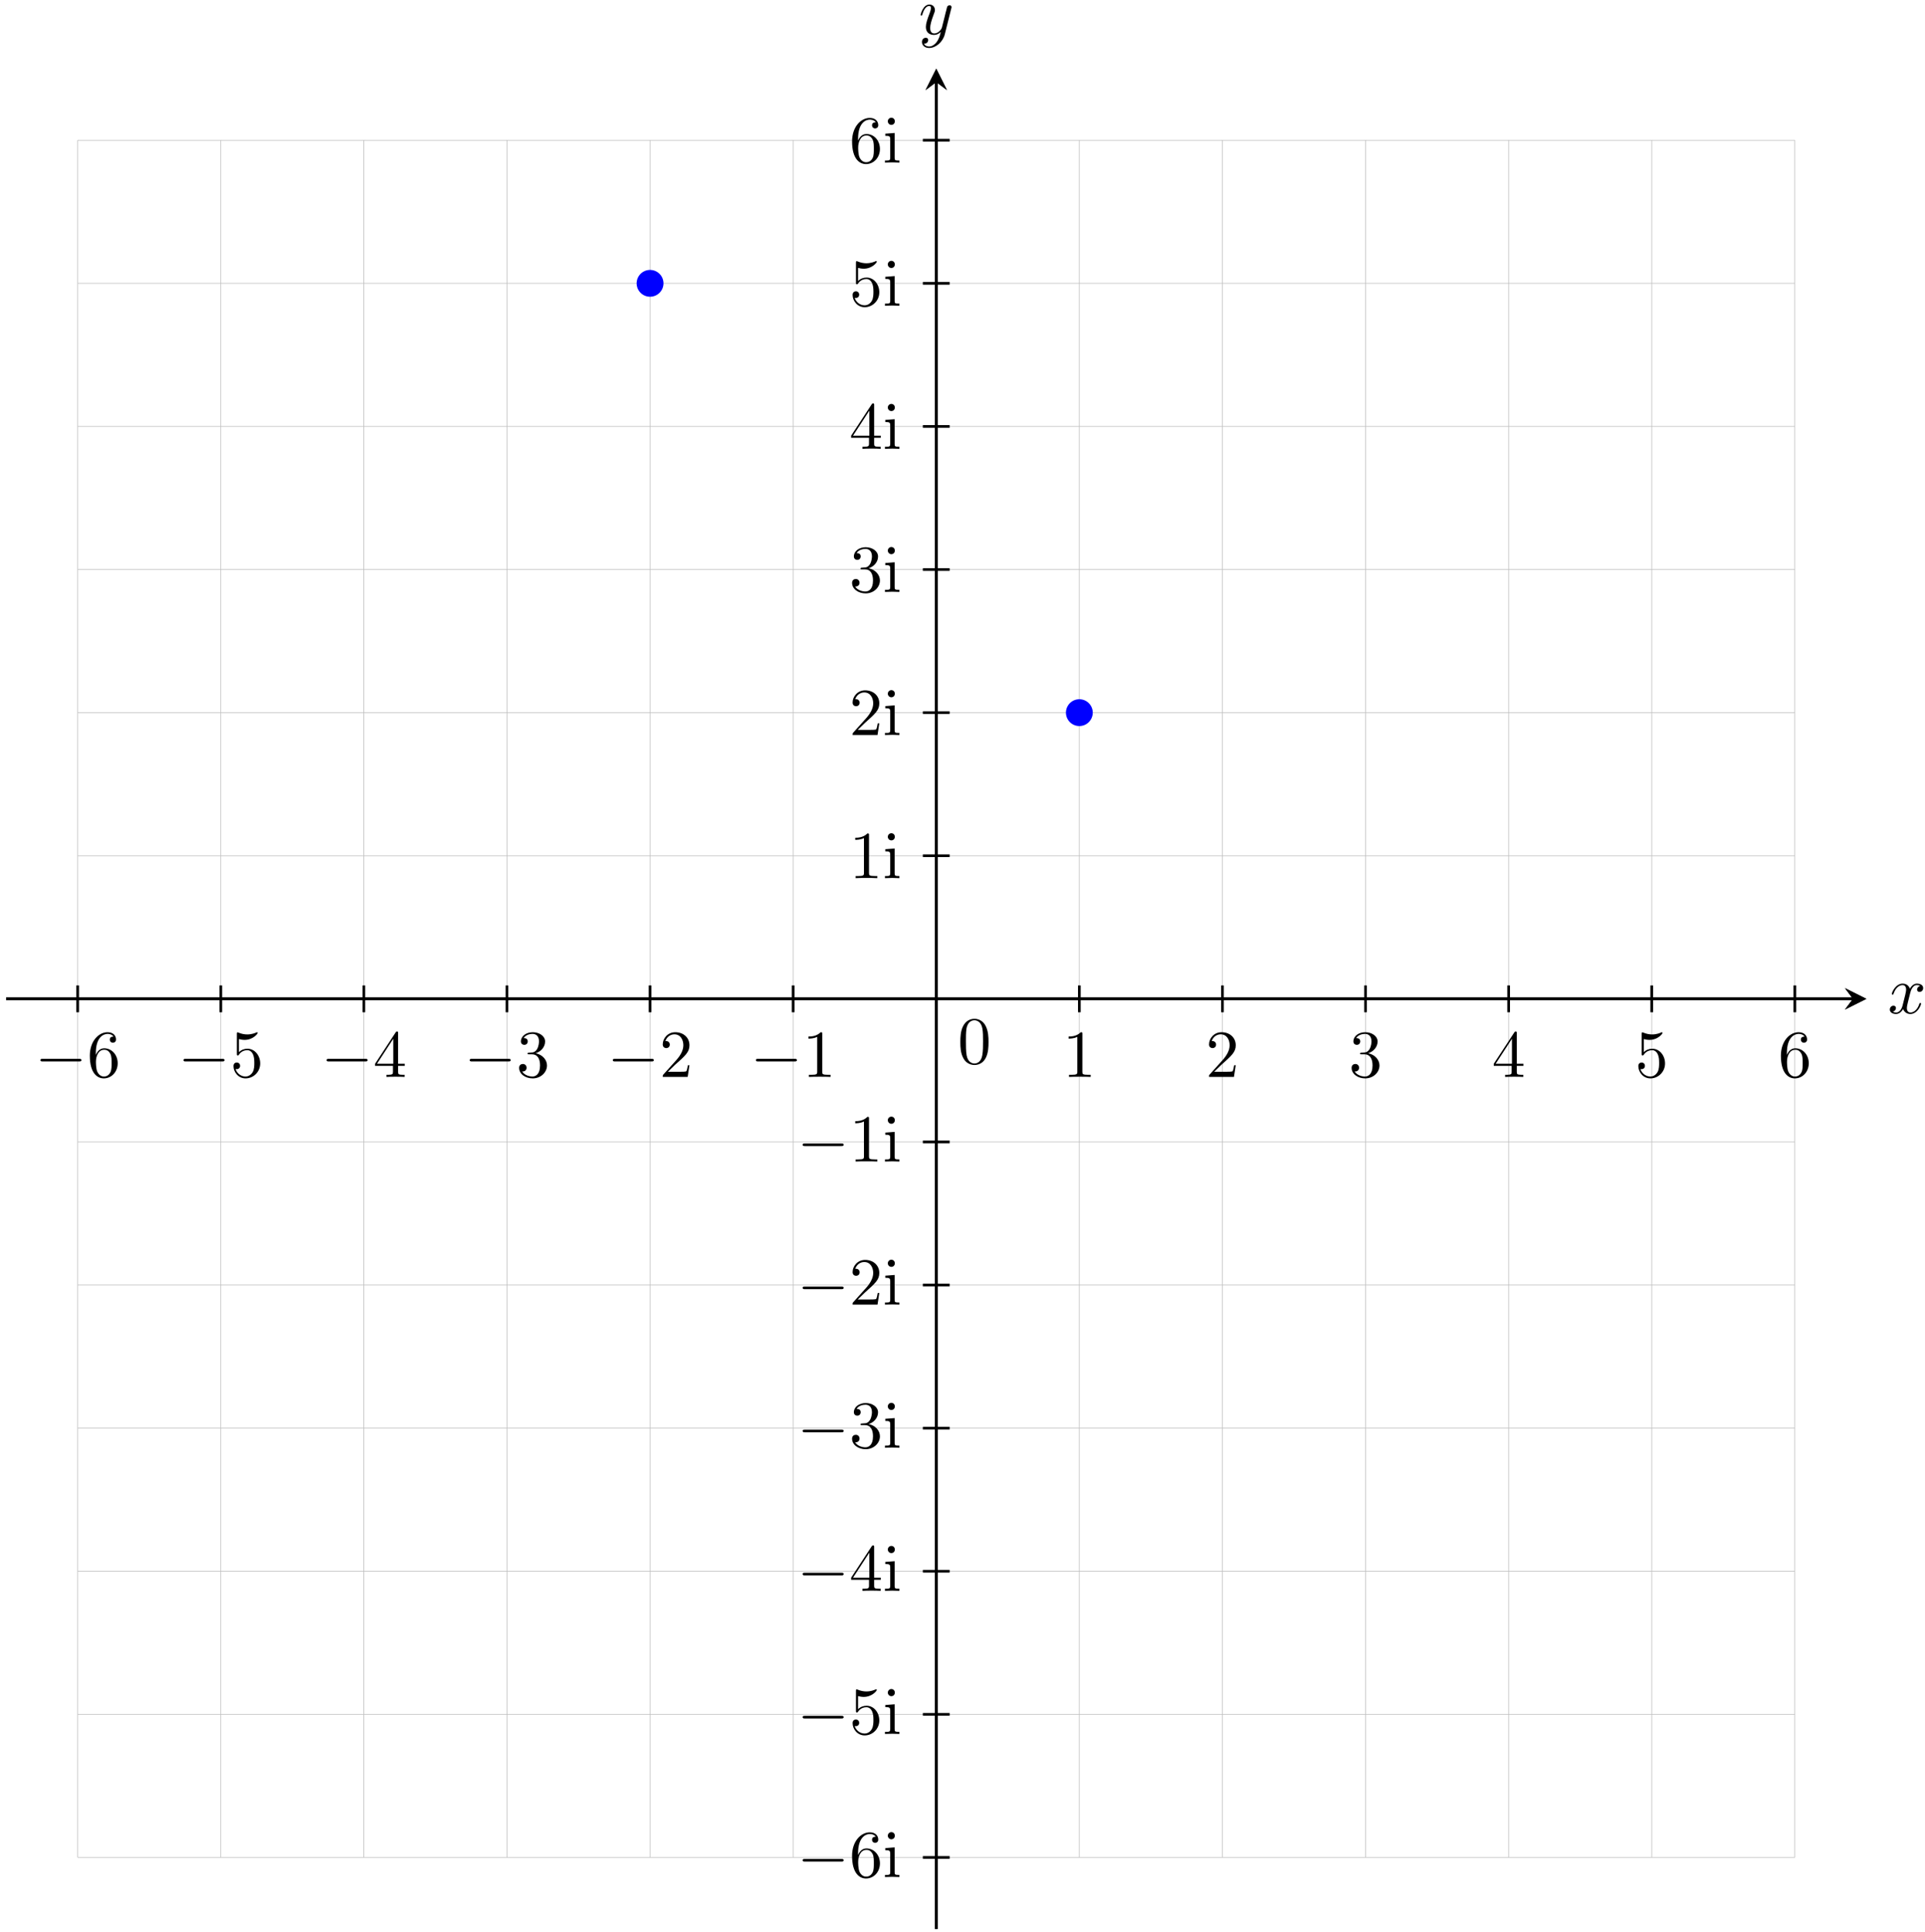 <?xml version="1.0" encoding="UTF-8"?>
<svg xmlns="http://www.w3.org/2000/svg" xmlns:xlink="http://www.w3.org/1999/xlink" width="286pt" height="287pt" viewBox="0 0 286 287" version="1.1">
<defs>
<g>
<symbol overflow="visible" id="glyph0-0">
<path style="stroke:none;" d=""/>
</symbol>
<symbol overflow="visible" id="glyph0-1">
<path style="stroke:none;" d="M 3.328 -3.016 C 3.391 -3.266 3.625 -4.188 4.312 -4.188 C 4.359 -4.188 4.609 -4.188 4.812 -4.062 C 4.531 -4 4.344 -3.766 4.344 -3.516 C 4.344 -3.359 4.453 -3.172 4.719 -3.172 C 4.938 -3.172 5.25 -3.344 5.25 -3.75 C 5.25 -4.266 4.672 -4.406 4.328 -4.406 C 3.75 -4.406 3.406 -3.875 3.281 -3.656 C 3.031 -4.312 2.5 -4.406 2.203 -4.406 C 1.172 -4.406 0.594 -3.125 0.594 -2.875 C 0.594 -2.766 0.703 -2.766 0.719 -2.766 C 0.797 -2.766 0.828 -2.797 0.844 -2.875 C 1.188 -3.938 1.844 -4.188 2.188 -4.188 C 2.375 -4.188 2.719 -4.094 2.719 -3.516 C 2.719 -3.203 2.547 -2.547 2.188 -1.141 C 2.031 -0.531 1.672 -0.109 1.234 -0.109 C 1.172 -0.109 0.953 -0.109 0.734 -0.234 C 0.984 -0.297 1.203 -0.5 1.203 -0.781 C 1.203 -1.047 0.984 -1.125 0.844 -1.125 C 0.531 -1.125 0.297 -0.875 0.297 -0.547 C 0.297 -0.094 0.781 0.109 1.219 0.109 C 1.891 0.109 2.25 -0.594 2.266 -0.641 C 2.391 -0.281 2.75 0.109 3.344 0.109 C 4.375 0.109 4.938 -1.172 4.938 -1.422 C 4.938 -1.531 4.859 -1.531 4.828 -1.531 C 4.734 -1.531 4.719 -1.484 4.688 -1.422 C 4.359 -0.344 3.688 -0.109 3.375 -0.109 C 2.984 -0.109 2.828 -0.422 2.828 -0.766 C 2.828 -0.984 2.875 -1.203 2.984 -1.641 Z M 3.328 -3.016 "/>
</symbol>
<symbol overflow="visible" id="glyph0-2">
<path style="stroke:none;" d="M 4.844 -3.797 C 4.891 -3.938 4.891 -3.953 4.891 -4.031 C 4.891 -4.203 4.75 -4.297 4.594 -4.297 C 4.5 -4.297 4.344 -4.234 4.25 -4.094 C 4.234 -4.031 4.141 -3.734 4.109 -3.547 C 4.031 -3.297 3.969 -3.016 3.906 -2.75 L 3.453 -0.953 C 3.422 -0.812 2.984 -0.109 2.328 -0.109 C 1.828 -0.109 1.719 -0.547 1.719 -0.922 C 1.719 -1.375 1.891 -2 2.219 -2.875 C 2.375 -3.281 2.422 -3.391 2.422 -3.594 C 2.422 -4.031 2.109 -4.406 1.609 -4.406 C 0.656 -4.406 0.297 -2.953 0.297 -2.875 C 0.297 -2.766 0.391 -2.766 0.406 -2.766 C 0.516 -2.766 0.516 -2.797 0.562 -2.953 C 0.844 -3.891 1.234 -4.188 1.578 -4.188 C 1.656 -4.188 1.828 -4.188 1.828 -3.875 C 1.828 -3.625 1.719 -3.359 1.656 -3.172 C 1.25 -2.109 1.078 -1.547 1.078 -1.078 C 1.078 -0.188 1.703 0.109 2.297 0.109 C 2.688 0.109 3.016 -0.062 3.297 -0.344 C 3.172 0.172 3.047 0.672 2.656 1.203 C 2.391 1.531 2.016 1.828 1.562 1.828 C 1.422 1.828 0.969 1.797 0.797 1.406 C 0.953 1.406 1.094 1.406 1.219 1.281 C 1.328 1.203 1.422 1.062 1.422 0.875 C 1.422 0.562 1.156 0.531 1.062 0.531 C 0.828 0.531 0.5 0.688 0.5 1.172 C 0.5 1.672 0.938 2.047 1.562 2.047 C 2.578 2.047 3.609 1.141 3.891 0.016 Z M 4.844 -3.797 "/>
</symbol>
<symbol overflow="visible" id="glyph1-0">
<path style="stroke:none;" d=""/>
</symbol>
<symbol overflow="visible" id="glyph1-1">
<path style="stroke:none;" d="M 4.578 -3.188 C 4.578 -3.984 4.531 -4.781 4.188 -5.516 C 3.734 -6.484 2.906 -6.641 2.5 -6.641 C 1.891 -6.641 1.172 -6.375 0.75 -5.453 C 0.438 -4.766 0.391 -3.984 0.391 -3.188 C 0.391 -2.438 0.422 -1.547 0.844 -0.781 C 1.266 0.016 2 0.219 2.484 0.219 C 3.016 0.219 3.781 0.016 4.219 -0.938 C 4.531 -1.625 4.578 -2.406 4.578 -3.188 Z M 2.484 0 C 2.094 0 1.5 -0.25 1.328 -1.203 C 1.219 -1.797 1.219 -2.719 1.219 -3.312 C 1.219 -3.953 1.219 -4.609 1.297 -5.141 C 1.484 -6.328 2.234 -6.422 2.484 -6.422 C 2.812 -6.422 3.469 -6.234 3.656 -5.25 C 3.766 -4.688 3.766 -3.938 3.766 -3.312 C 3.766 -2.562 3.766 -1.891 3.656 -1.25 C 3.5 -0.297 2.938 0 2.484 0 Z M 2.484 0 "/>
</symbol>
<symbol overflow="visible" id="glyph1-2">
<path style="stroke:none;" d="M 1.312 -3.266 L 1.312 -3.516 C 1.312 -6.031 2.547 -6.391 3.062 -6.391 C 3.297 -6.391 3.719 -6.328 3.938 -5.984 C 3.781 -5.984 3.391 -5.984 3.391 -5.547 C 3.391 -5.234 3.625 -5.078 3.844 -5.078 C 4 -5.078 4.312 -5.172 4.312 -5.562 C 4.312 -6.156 3.875 -6.641 3.047 -6.641 C 1.766 -6.641 0.422 -5.359 0.422 -3.156 C 0.422 -0.484 1.578 0.219 2.5 0.219 C 3.609 0.219 4.562 -0.719 4.562 -2.031 C 4.562 -3.297 3.672 -4.25 2.562 -4.25 C 1.891 -4.25 1.516 -3.75 1.312 -3.266 Z M 2.5 -0.062 C 1.875 -0.062 1.578 -0.656 1.516 -0.812 C 1.328 -1.281 1.328 -2.078 1.328 -2.25 C 1.328 -3.031 1.656 -4.031 2.547 -4.031 C 2.719 -4.031 3.172 -4.031 3.484 -3.406 C 3.656 -3.047 3.656 -2.531 3.656 -2.047 C 3.656 -1.562 3.656 -1.062 3.484 -0.703 C 3.188 -0.109 2.734 -0.062 2.5 -0.062 Z M 2.5 -0.062 "/>
</symbol>
<symbol overflow="visible" id="glyph1-3">
<path style="stroke:none;" d="M 4.469 -2 C 4.469 -3.188 3.656 -4.188 2.578 -4.188 C 2.109 -4.188 1.672 -4.031 1.312 -3.672 L 1.312 -5.625 C 1.516 -5.562 1.844 -5.5 2.156 -5.5 C 3.391 -5.5 4.094 -6.406 4.094 -6.531 C 4.094 -6.594 4.062 -6.641 3.984 -6.641 C 3.984 -6.641 3.953 -6.641 3.906 -6.609 C 3.703 -6.516 3.219 -6.312 2.547 -6.312 C 2.156 -6.312 1.688 -6.391 1.219 -6.594 C 1.141 -6.625 1.125 -6.625 1.109 -6.625 C 1 -6.625 1 -6.547 1 -6.391 L 1 -3.438 C 1 -3.266 1 -3.188 1.141 -3.188 C 1.219 -3.188 1.234 -3.203 1.281 -3.266 C 1.391 -3.422 1.75 -3.969 2.562 -3.969 C 3.078 -3.969 3.328 -3.516 3.406 -3.328 C 3.562 -2.953 3.594 -2.578 3.594 -2.078 C 3.594 -1.719 3.594 -1.125 3.344 -0.703 C 3.109 -0.312 2.734 -0.062 2.281 -0.062 C 1.562 -0.062 0.984 -0.594 0.812 -1.172 C 0.844 -1.172 0.875 -1.156 0.984 -1.156 C 1.312 -1.156 1.484 -1.406 1.484 -1.641 C 1.484 -1.891 1.312 -2.141 0.984 -2.141 C 0.844 -2.141 0.5 -2.062 0.5 -1.609 C 0.5 -0.75 1.188 0.219 2.297 0.219 C 3.453 0.219 4.469 -0.734 4.469 -2 Z M 4.469 -2 "/>
</symbol>
<symbol overflow="visible" id="glyph1-4">
<path style="stroke:none;" d="M 2.938 -1.641 L 2.938 -0.781 C 2.938 -0.422 2.906 -0.312 2.172 -0.312 L 1.969 -0.312 L 1.969 0 C 2.375 -0.031 2.891 -0.031 3.312 -0.031 C 3.734 -0.031 4.25 -0.031 4.672 0 L 4.672 -0.312 L 4.453 -0.312 C 3.719 -0.312 3.703 -0.422 3.703 -0.781 L 3.703 -1.641 L 4.688 -1.641 L 4.688 -1.953 L 3.703 -1.953 L 3.703 -6.484 C 3.703 -6.688 3.703 -6.75 3.531 -6.75 C 3.453 -6.75 3.422 -6.75 3.344 -6.625 L 0.281 -1.953 L 0.281 -1.641 Z M 2.984 -1.953 L 0.562 -1.953 L 2.984 -5.672 Z M 2.984 -1.953 "/>
</symbol>
<symbol overflow="visible" id="glyph1-5">
<path style="stroke:none;" d="M 2.891 -3.516 C 3.703 -3.781 4.281 -4.469 4.281 -5.266 C 4.281 -6.078 3.406 -6.641 2.453 -6.641 C 1.453 -6.641 0.688 -6.047 0.688 -5.281 C 0.688 -4.953 0.906 -4.766 1.203 -4.766 C 1.5 -4.766 1.703 -4.984 1.703 -5.281 C 1.703 -5.766 1.234 -5.766 1.094 -5.766 C 1.391 -6.266 2.047 -6.391 2.406 -6.391 C 2.828 -6.391 3.375 -6.172 3.375 -5.281 C 3.375 -5.156 3.344 -4.578 3.094 -4.141 C 2.797 -3.656 2.453 -3.625 2.203 -3.625 C 2.125 -3.609 1.891 -3.594 1.812 -3.594 C 1.734 -3.578 1.672 -3.562 1.672 -3.469 C 1.672 -3.359 1.734 -3.359 1.906 -3.359 L 2.344 -3.359 C 3.156 -3.359 3.531 -2.688 3.531 -1.703 C 3.531 -0.344 2.844 -0.062 2.406 -0.062 C 1.969 -0.062 1.219 -0.234 0.875 -0.812 C 1.219 -0.766 1.531 -0.984 1.531 -1.359 C 1.531 -1.719 1.266 -1.922 0.984 -1.922 C 0.734 -1.922 0.422 -1.781 0.422 -1.344 C 0.422 -0.438 1.344 0.219 2.438 0.219 C 3.656 0.219 4.562 -0.688 4.562 -1.703 C 4.562 -2.516 3.922 -3.297 2.891 -3.516 Z M 2.891 -3.516 "/>
</symbol>
<symbol overflow="visible" id="glyph1-6">
<path style="stroke:none;" d="M 1.266 -0.766 L 2.328 -1.797 C 3.875 -3.172 4.469 -3.703 4.469 -4.703 C 4.469 -5.844 3.578 -6.641 2.359 -6.641 C 1.234 -6.641 0.5 -5.719 0.5 -4.828 C 0.5 -4.281 1 -4.281 1.031 -4.281 C 1.203 -4.281 1.547 -4.391 1.547 -4.812 C 1.547 -5.062 1.359 -5.328 1.016 -5.328 C 0.938 -5.328 0.922 -5.328 0.891 -5.312 C 1.109 -5.969 1.656 -6.328 2.234 -6.328 C 3.141 -6.328 3.562 -5.516 3.562 -4.703 C 3.562 -3.906 3.078 -3.125 2.516 -2.5 L 0.609 -0.375 C 0.5 -0.266 0.5 -0.234 0.5 0 L 4.203 0 L 4.469 -1.734 L 4.234 -1.734 C 4.172 -1.438 4.109 -1 4 -0.844 C 3.938 -0.766 3.281 -0.766 3.062 -0.766 Z M 1.266 -0.766 "/>
</symbol>
<symbol overflow="visible" id="glyph1-7">
<path style="stroke:none;" d="M 2.938 -6.375 C 2.938 -6.625 2.938 -6.641 2.703 -6.641 C 2.078 -6 1.203 -6 0.891 -6 L 0.891 -5.688 C 1.094 -5.688 1.672 -5.688 2.188 -5.953 L 2.188 -0.781 C 2.188 -0.422 2.156 -0.312 1.266 -0.312 L 0.953 -0.312 L 0.953 0 C 1.297 -0.031 2.156 -0.031 2.562 -0.031 C 2.953 -0.031 3.828 -0.031 4.172 0 L 4.172 -0.312 L 3.859 -0.312 C 2.953 -0.312 2.938 -0.422 2.938 -0.781 Z M 2.938 -6.375 "/>
</symbol>
<symbol overflow="visible" id="glyph1-8">
<path style="stroke:none;" d="M 1.766 -4.406 L 0.375 -4.297 L 0.375 -3.984 C 1.016 -3.984 1.109 -3.922 1.109 -3.438 L 1.109 -0.75 C 1.109 -0.312 1 -0.312 0.328 -0.312 L 0.328 0 C 0.641 -0.016 1.188 -0.031 1.422 -0.031 C 1.781 -0.031 2.125 -0.016 2.469 0 L 2.469 -0.312 C 1.797 -0.312 1.766 -0.359 1.766 -0.75 Z M 1.797 -6.141 C 1.797 -6.453 1.562 -6.672 1.281 -6.672 C 0.969 -6.672 0.75 -6.406 0.75 -6.141 C 0.75 -5.875 0.969 -5.609 1.281 -5.609 C 1.562 -5.609 1.797 -5.828 1.797 -6.141 Z M 1.797 -6.141 "/>
</symbol>
<symbol overflow="visible" id="glyph2-0">
<path style="stroke:none;" d=""/>
</symbol>
<symbol overflow="visible" id="glyph2-1">
<path style="stroke:none;" d="M 6.562 -2.297 C 6.734 -2.297 6.922 -2.297 6.922 -2.5 C 6.922 -2.688 6.734 -2.688 6.562 -2.688 L 1.172 -2.688 C 1 -2.688 0.828 -2.688 0.828 -2.5 C 0.828 -2.297 1 -2.297 1.172 -2.297 Z M 6.562 -2.297 "/>
</symbol>
</g>
<clipPath id="clip1">
  <path d="M 0.91 148 L 276 148 L 276 149 L 0.91 149 Z M 0.91 148 "/>
</clipPath>
<clipPath id="clip2">
  <path d="M 274 146 L 277.289 146 L 277.289 150 L 274 150 Z M 274 146 "/>
</clipPath>
<clipPath id="clip3">
  <path d="M 138 11 L 140 11 L 140 286.586 L 138 286.586 Z M 138 11 "/>
</clipPath>
<clipPath id="clip4">
  <path d="M 137 10.203 L 141 10.203 L 141 14 L 137 14 Z M 137 10.203 "/>
</clipPath>
</defs>
<g id="surface1">
<path style="fill:none;stroke-width:0.399;stroke-linecap:butt;stroke-linejoin:miter;stroke:rgb(0%,0%,0%);stroke-opacity:1;stroke-miterlimit:10;" d="M -138.19 -0.001 L 136.197 -0.001 " transform="matrix(1,0,0,-1,139.1,148.394)"/>
<path style=" stroke:none;fill-rule:nonzero;fill:rgb(0%,0%,0%);fill-opacity:1;" d="M 277.289 148.395 L 274.102 146.801 L 275.297 148.395 L 274.102 149.988 "/>
<g style="fill:rgb(0%,0%,0%);fill-opacity:1;">
  <use xlink:href="#glyph0-1" x="280.477" y="150.539"/>
</g>
<path style="fill:none;stroke-width:0.399;stroke-linecap:butt;stroke-linejoin:miter;stroke:rgb(0%,0%,0%);stroke-opacity:1;stroke-miterlimit:10;" d="M 0.002 -138.192 L 0.002 136.199 " transform="matrix(1,0,0,-1,139.1,148.394)"/>
<path style=" stroke:none;fill-rule:nonzero;fill:rgb(0%,0%,0%);fill-opacity:1;" d="M 139.102 10.203 L 137.508 13.391 L 139.102 12.195 L 140.695 13.391 "/>
<g style="fill:rgb(0%,0%,0%);fill-opacity:1;">
  <use xlink:href="#glyph0-2" x="136.479" y="5.08"/>
</g>
<path style="fill:none;stroke-width:0.1;stroke-linecap:butt;stroke-linejoin:miter;stroke:rgb(75%,75%,75%);stroke-opacity:1;stroke-miterlimit:10;" d="M -127.561 -127.559 L 127.56 -127.559 M -127.561 -106.301 L 127.56 -106.301 M -127.561 -85.04 L 127.56 -85.04 M -127.561 -63.782 L 127.56 -63.782 M -127.561 -42.52 L 127.56 -42.52 M -127.561 -21.258 L 127.56 -21.258 M -127.561 -0.001 L 127.56 -0.001 M -127.561 21.261 L 127.56 21.261 M -127.561 42.519 L 127.56 42.519 M -127.561 63.781 L 127.56 63.781 M -127.561 85.039 L 127.56 85.039 M -127.561 106.3 L 127.56 106.3 M -127.561 127.55 L 127.56 127.55 M -127.561 -127.559 L -127.561 127.562 M -106.299 -127.559 L -106.299 127.562 M -85.041 -127.559 L -85.041 127.562 M -63.78 -127.559 L -63.78 127.562 M -42.522 -127.559 L -42.522 127.562 M -21.26 -127.559 L -21.26 127.562 M 0.002 -127.559 L 0.002 127.562 M 21.259 -127.559 L 21.259 127.562 M 42.521 -127.559 L 42.521 127.562 M 63.779 -127.559 L 63.779 127.562 M 85.041 -127.559 L 85.041 127.562 M 106.302 -127.559 L 106.302 127.562 M 127.552 -127.559 L 127.552 127.562 " transform="matrix(1,0,0,-1,139.1,148.394)"/>
<g clip-path="url(#clip1)" clip-rule="nonzero">
<path style="fill:none;stroke-width:0.399;stroke-linecap:butt;stroke-linejoin:miter;stroke:rgb(0%,0%,0%);stroke-opacity:1;stroke-miterlimit:10;" d="M -138.19 -0.001 L 136.197 -0.001 " transform="matrix(1,0,0,-1,139.1,148.394)"/>
</g>
<g clip-path="url(#clip2)" clip-rule="nonzero">
<path style=" stroke:none;fill-rule:nonzero;fill:rgb(0%,0%,0%);fill-opacity:1;" d="M 277.289 148.395 L 274.102 146.801 L 275.297 148.395 L 274.102 149.988 "/>
</g>
<g clip-path="url(#clip3)" clip-rule="nonzero">
<path style="fill:none;stroke-width:0.399;stroke-linecap:butt;stroke-linejoin:miter;stroke:rgb(0%,0%,0%);stroke-opacity:1;stroke-miterlimit:10;" d="M 0.002 -138.192 L 0.002 136.199 " transform="matrix(1,0,0,-1,139.1,148.394)"/>
</g>
<g clip-path="url(#clip4)" clip-rule="nonzero">
<path style=" stroke:none;fill-rule:nonzero;fill:rgb(0%,0%,0%);fill-opacity:1;" d="M 139.102 10.203 L 137.508 13.391 L 139.102 12.195 L 140.695 13.391 "/>
</g>
<g style="fill:rgb(0%,0%,0%);fill-opacity:1;">
  <use xlink:href="#glyph1-1" x="142.288" y="158.003"/>
</g>
<path style="fill:none;stroke-width:0.399;stroke-linecap:butt;stroke-linejoin:miter;stroke:rgb(0%,0%,0%);stroke-opacity:1;stroke-miterlimit:10;" d="M -127.561 1.992 L -127.561 -1.993 " transform="matrix(1,0,0,-1,139.1,148.394)"/>
<g style="fill:rgb(0%,0%,0%);fill-opacity:1;">
  <use xlink:href="#glyph2-1" x="5.176" y="159.995"/>
</g>
<g style="fill:rgb(0%,0%,0%);fill-opacity:1;">
  <use xlink:href="#glyph1-2" x="12.925" y="159.995"/>
</g>
<path style="fill:none;stroke-width:0.399;stroke-linecap:butt;stroke-linejoin:miter;stroke:rgb(0%,0%,0%);stroke-opacity:1;stroke-miterlimit:10;" d="M -106.299 1.992 L -106.299 -1.993 " transform="matrix(1,0,0,-1,139.1,148.394)"/>
<g style="fill:rgb(0%,0%,0%);fill-opacity:1;">
  <use xlink:href="#glyph2-1" x="26.436" y="159.995"/>
</g>
<g style="fill:rgb(0%,0%,0%);fill-opacity:1;">
  <use xlink:href="#glyph1-3" x="34.185" y="159.995"/>
</g>
<path style="fill:none;stroke-width:0.399;stroke-linecap:butt;stroke-linejoin:miter;stroke:rgb(0%,0%,0%);stroke-opacity:1;stroke-miterlimit:10;" d="M -85.041 1.992 L -85.041 -1.993 " transform="matrix(1,0,0,-1,139.1,148.394)"/>
<g style="fill:rgb(0%,0%,0%);fill-opacity:1;">
  <use xlink:href="#glyph2-1" x="47.696" y="159.995"/>
</g>
<g style="fill:rgb(0%,0%,0%);fill-opacity:1;">
  <use xlink:href="#glyph1-4" x="55.445" y="159.995"/>
</g>
<path style="fill:none;stroke-width:0.399;stroke-linecap:butt;stroke-linejoin:miter;stroke:rgb(0%,0%,0%);stroke-opacity:1;stroke-miterlimit:10;" d="M -63.78 1.992 L -63.78 -1.993 " transform="matrix(1,0,0,-1,139.1,148.394)"/>
<g style="fill:rgb(0%,0%,0%);fill-opacity:1;">
  <use xlink:href="#glyph2-1" x="68.956" y="159.995"/>
</g>
<g style="fill:rgb(0%,0%,0%);fill-opacity:1;">
  <use xlink:href="#glyph1-5" x="76.705" y="159.995"/>
</g>
<path style="fill:none;stroke-width:0.399;stroke-linecap:butt;stroke-linejoin:miter;stroke:rgb(0%,0%,0%);stroke-opacity:1;stroke-miterlimit:10;" d="M -42.522 1.992 L -42.522 -1.993 " transform="matrix(1,0,0,-1,139.1,148.394)"/>
<g style="fill:rgb(0%,0%,0%);fill-opacity:1;">
  <use xlink:href="#glyph2-1" x="90.216" y="159.995"/>
</g>
<g style="fill:rgb(0%,0%,0%);fill-opacity:1;">
  <use xlink:href="#glyph1-6" x="97.964" y="159.995"/>
</g>
<path style="fill:none;stroke-width:0.399;stroke-linecap:butt;stroke-linejoin:miter;stroke:rgb(0%,0%,0%);stroke-opacity:1;stroke-miterlimit:10;" d="M -21.26 1.992 L -21.26 -1.993 " transform="matrix(1,0,0,-1,139.1,148.394)"/>
<g style="fill:rgb(0%,0%,0%);fill-opacity:1;">
  <use xlink:href="#glyph2-1" x="111.476" y="159.995"/>
</g>
<g style="fill:rgb(0%,0%,0%);fill-opacity:1;">
  <use xlink:href="#glyph1-7" x="119.224" y="159.995"/>
</g>
<path style="fill:none;stroke-width:0.399;stroke-linecap:butt;stroke-linejoin:miter;stroke:rgb(0%,0%,0%);stroke-opacity:1;stroke-miterlimit:10;" d="M 21.259 1.992 L 21.259 -1.993 " transform="matrix(1,0,0,-1,139.1,148.394)"/>
<g style="fill:rgb(0%,0%,0%);fill-opacity:1;">
  <use xlink:href="#glyph1-7" x="157.87" y="159.995"/>
</g>
<path style="fill:none;stroke-width:0.399;stroke-linecap:butt;stroke-linejoin:miter;stroke:rgb(0%,0%,0%);stroke-opacity:1;stroke-miterlimit:10;" d="M 42.521 1.992 L 42.521 -1.993 " transform="matrix(1,0,0,-1,139.1,148.394)"/>
<g style="fill:rgb(0%,0%,0%);fill-opacity:1;">
  <use xlink:href="#glyph1-6" x="179.129" y="159.995"/>
</g>
<path style="fill:none;stroke-width:0.399;stroke-linecap:butt;stroke-linejoin:miter;stroke:rgb(0%,0%,0%);stroke-opacity:1;stroke-miterlimit:10;" d="M 63.779 1.992 L 63.779 -1.993 " transform="matrix(1,0,0,-1,139.1,148.394)"/>
<g style="fill:rgb(0%,0%,0%);fill-opacity:1;">
  <use xlink:href="#glyph1-5" x="200.389" y="159.995"/>
</g>
<path style="fill:none;stroke-width:0.399;stroke-linecap:butt;stroke-linejoin:miter;stroke:rgb(0%,0%,0%);stroke-opacity:1;stroke-miterlimit:10;" d="M 85.041 1.992 L 85.041 -1.993 " transform="matrix(1,0,0,-1,139.1,148.394)"/>
<g style="fill:rgb(0%,0%,0%);fill-opacity:1;">
  <use xlink:href="#glyph1-4" x="221.649" y="159.995"/>
</g>
<path style="fill:none;stroke-width:0.399;stroke-linecap:butt;stroke-linejoin:miter;stroke:rgb(0%,0%,0%);stroke-opacity:1;stroke-miterlimit:10;" d="M 106.302 1.992 L 106.302 -1.993 " transform="matrix(1,0,0,-1,139.1,148.394)"/>
<g style="fill:rgb(0%,0%,0%);fill-opacity:1;">
  <use xlink:href="#glyph1-3" x="242.909" y="159.995"/>
</g>
<path style="fill:none;stroke-width:0.399;stroke-linecap:butt;stroke-linejoin:miter;stroke:rgb(0%,0%,0%);stroke-opacity:1;stroke-miterlimit:10;" d="M 127.56 1.992 L 127.56 -1.993 " transform="matrix(1,0,0,-1,139.1,148.394)"/>
<g style="fill:rgb(0%,0%,0%);fill-opacity:1;">
  <use xlink:href="#glyph1-2" x="264.169" y="159.995"/>
</g>
<path style="fill:none;stroke-width:0.399;stroke-linecap:butt;stroke-linejoin:miter;stroke:rgb(0%,0%,0%);stroke-opacity:1;stroke-miterlimit:10;" d="M 1.994 21.261 L -1.991 21.261 " transform="matrix(1,0,0,-1,139.1,148.394)"/>
<g style="fill:rgb(0%,0%,0%);fill-opacity:1;">
  <use xlink:href="#glyph1-7" x="126.171" y="130.461"/>
  <use xlink:href="#glyph1-8" x="131.152" y="130.461"/>
</g>
<path style="fill:none;stroke-width:0.399;stroke-linecap:butt;stroke-linejoin:miter;stroke:rgb(0%,0%,0%);stroke-opacity:1;stroke-miterlimit:10;" d="M 1.994 -21.258 L -1.991 -21.258 " transform="matrix(1,0,0,-1,139.1,148.394)"/>
<g style="fill:rgb(0%,0%,0%);fill-opacity:1;">
  <use xlink:href="#glyph2-1" x="118.422" y="172.566"/>
</g>
<g style="fill:rgb(0%,0%,0%);fill-opacity:1;">
  <use xlink:href="#glyph1-7" x="126.171" y="172.566"/>
  <use xlink:href="#glyph1-8" x="131.152" y="172.566"/>
</g>
<path style="fill:none;stroke-width:0.399;stroke-linecap:butt;stroke-linejoin:miter;stroke:rgb(0%,0%,0%);stroke-opacity:1;stroke-miterlimit:10;" d="M 1.994 42.519 L -1.991 42.519 " transform="matrix(1,0,0,-1,139.1,148.394)"/>
<g style="fill:rgb(0%,0%,0%);fill-opacity:1;">
  <use xlink:href="#glyph1-6" x="126.171" y="109.201"/>
  <use xlink:href="#glyph1-8" x="131.152" y="109.201"/>
</g>
<path style="fill:none;stroke-width:0.399;stroke-linecap:butt;stroke-linejoin:miter;stroke:rgb(0%,0%,0%);stroke-opacity:1;stroke-miterlimit:10;" d="M 1.994 -42.52 L -1.991 -42.52 " transform="matrix(1,0,0,-1,139.1,148.394)"/>
<g style="fill:rgb(0%,0%,0%);fill-opacity:1;">
  <use xlink:href="#glyph2-1" x="118.422" y="193.825"/>
</g>
<g style="fill:rgb(0%,0%,0%);fill-opacity:1;">
  <use xlink:href="#glyph1-6" x="126.171" y="193.825"/>
  <use xlink:href="#glyph1-8" x="131.152" y="193.825"/>
</g>
<path style="fill:none;stroke-width:0.399;stroke-linecap:butt;stroke-linejoin:miter;stroke:rgb(0%,0%,0%);stroke-opacity:1;stroke-miterlimit:10;" d="M 1.994 63.781 L -1.991 63.781 " transform="matrix(1,0,0,-1,139.1,148.394)"/>
<g style="fill:rgb(0%,0%,0%);fill-opacity:1;">
  <use xlink:href="#glyph1-5" x="126.171" y="87.941"/>
  <use xlink:href="#glyph1-8" x="131.152" y="87.941"/>
</g>
<path style="fill:none;stroke-width:0.399;stroke-linecap:butt;stroke-linejoin:miter;stroke:rgb(0%,0%,0%);stroke-opacity:1;stroke-miterlimit:10;" d="M 1.994 -63.782 L -1.991 -63.782 " transform="matrix(1,0,0,-1,139.1,148.394)"/>
<g style="fill:rgb(0%,0%,0%);fill-opacity:1;">
  <use xlink:href="#glyph2-1" x="118.422" y="215.085"/>
</g>
<g style="fill:rgb(0%,0%,0%);fill-opacity:1;">
  <use xlink:href="#glyph1-5" x="126.171" y="215.085"/>
  <use xlink:href="#glyph1-8" x="131.152" y="215.085"/>
</g>
<path style="fill:none;stroke-width:0.399;stroke-linecap:butt;stroke-linejoin:miter;stroke:rgb(0%,0%,0%);stroke-opacity:1;stroke-miterlimit:10;" d="M 1.994 85.039 L -1.991 85.039 " transform="matrix(1,0,0,-1,139.1,148.394)"/>
<g style="fill:rgb(0%,0%,0%);fill-opacity:1;">
  <use xlink:href="#glyph1-4" x="126.171" y="66.682"/>
  <use xlink:href="#glyph1-8" x="131.152" y="66.682"/>
</g>
<path style="fill:none;stroke-width:0.399;stroke-linecap:butt;stroke-linejoin:miter;stroke:rgb(0%,0%,0%);stroke-opacity:1;stroke-miterlimit:10;" d="M 1.994 -85.04 L -1.991 -85.04 " transform="matrix(1,0,0,-1,139.1,148.394)"/>
<g style="fill:rgb(0%,0%,0%);fill-opacity:1;">
  <use xlink:href="#glyph2-1" x="118.422" y="236.345"/>
</g>
<g style="fill:rgb(0%,0%,0%);fill-opacity:1;">
  <use xlink:href="#glyph1-4" x="126.171" y="236.345"/>
  <use xlink:href="#glyph1-8" x="131.152" y="236.345"/>
</g>
<path style="fill:none;stroke-width:0.399;stroke-linecap:butt;stroke-linejoin:miter;stroke:rgb(0%,0%,0%);stroke-opacity:1;stroke-miterlimit:10;" d="M 1.994 106.3 L -1.991 106.3 " transform="matrix(1,0,0,-1,139.1,148.394)"/>
<g style="fill:rgb(0%,0%,0%);fill-opacity:1;">
  <use xlink:href="#glyph1-3" x="126.171" y="45.422"/>
  <use xlink:href="#glyph1-8" x="131.152" y="45.422"/>
</g>
<path style="fill:none;stroke-width:0.399;stroke-linecap:butt;stroke-linejoin:miter;stroke:rgb(0%,0%,0%);stroke-opacity:1;stroke-miterlimit:10;" d="M 1.994 -106.301 L -1.991 -106.301 " transform="matrix(1,0,0,-1,139.1,148.394)"/>
<g style="fill:rgb(0%,0%,0%);fill-opacity:1;">
  <use xlink:href="#glyph2-1" x="118.422" y="257.605"/>
</g>
<g style="fill:rgb(0%,0%,0%);fill-opacity:1;">
  <use xlink:href="#glyph1-3" x="126.171" y="257.605"/>
  <use xlink:href="#glyph1-8" x="131.152" y="257.605"/>
</g>
<path style="fill:none;stroke-width:0.399;stroke-linecap:butt;stroke-linejoin:miter;stroke:rgb(0%,0%,0%);stroke-opacity:1;stroke-miterlimit:10;" d="M 1.994 127.562 L -1.991 127.562 " transform="matrix(1,0,0,-1,139.1,148.394)"/>
<g style="fill:rgb(0%,0%,0%);fill-opacity:1;">
  <use xlink:href="#glyph1-2" x="126.171" y="24.162"/>
  <use xlink:href="#glyph1-8" x="131.152" y="24.162"/>
</g>
<path style="fill:none;stroke-width:0.399;stroke-linecap:butt;stroke-linejoin:miter;stroke:rgb(0%,0%,0%);stroke-opacity:1;stroke-miterlimit:10;" d="M 1.994 -127.559 L -1.991 -127.559 " transform="matrix(1,0,0,-1,139.1,148.394)"/>
<g style="fill:rgb(0%,0%,0%);fill-opacity:1;">
  <use xlink:href="#glyph2-1" x="118.422" y="278.865"/>
</g>
<g style="fill:rgb(0%,0%,0%);fill-opacity:1;">
  <use xlink:href="#glyph1-2" x="126.171" y="278.865"/>
  <use xlink:href="#glyph1-8" x="131.152" y="278.865"/>
</g>
<path style=" stroke:none;fill-rule:nonzero;fill:rgb(0%,0%,100%);fill-opacity:1;" d="M 162.352 105.875 C 162.352 104.773 161.461 103.883 160.359 103.883 C 159.258 103.883 158.367 104.773 158.367 105.875 C 158.367 106.973 159.258 107.867 160.359 107.867 C 161.461 107.867 162.352 106.973 162.352 105.875 Z M 162.352 105.875 "/>
<path style=" stroke:none;fill-rule:nonzero;fill:rgb(0%,0%,100%);fill-opacity:1;" d="M 98.574 42.094 C 98.574 40.992 97.68 40.102 96.578 40.102 C 95.48 40.102 94.586 40.992 94.586 42.094 C 94.586 43.195 95.48 44.086 96.578 44.086 C 97.68 44.086 98.574 43.195 98.574 42.094 Z M 98.574 42.094 "/>
</g>
</svg>
